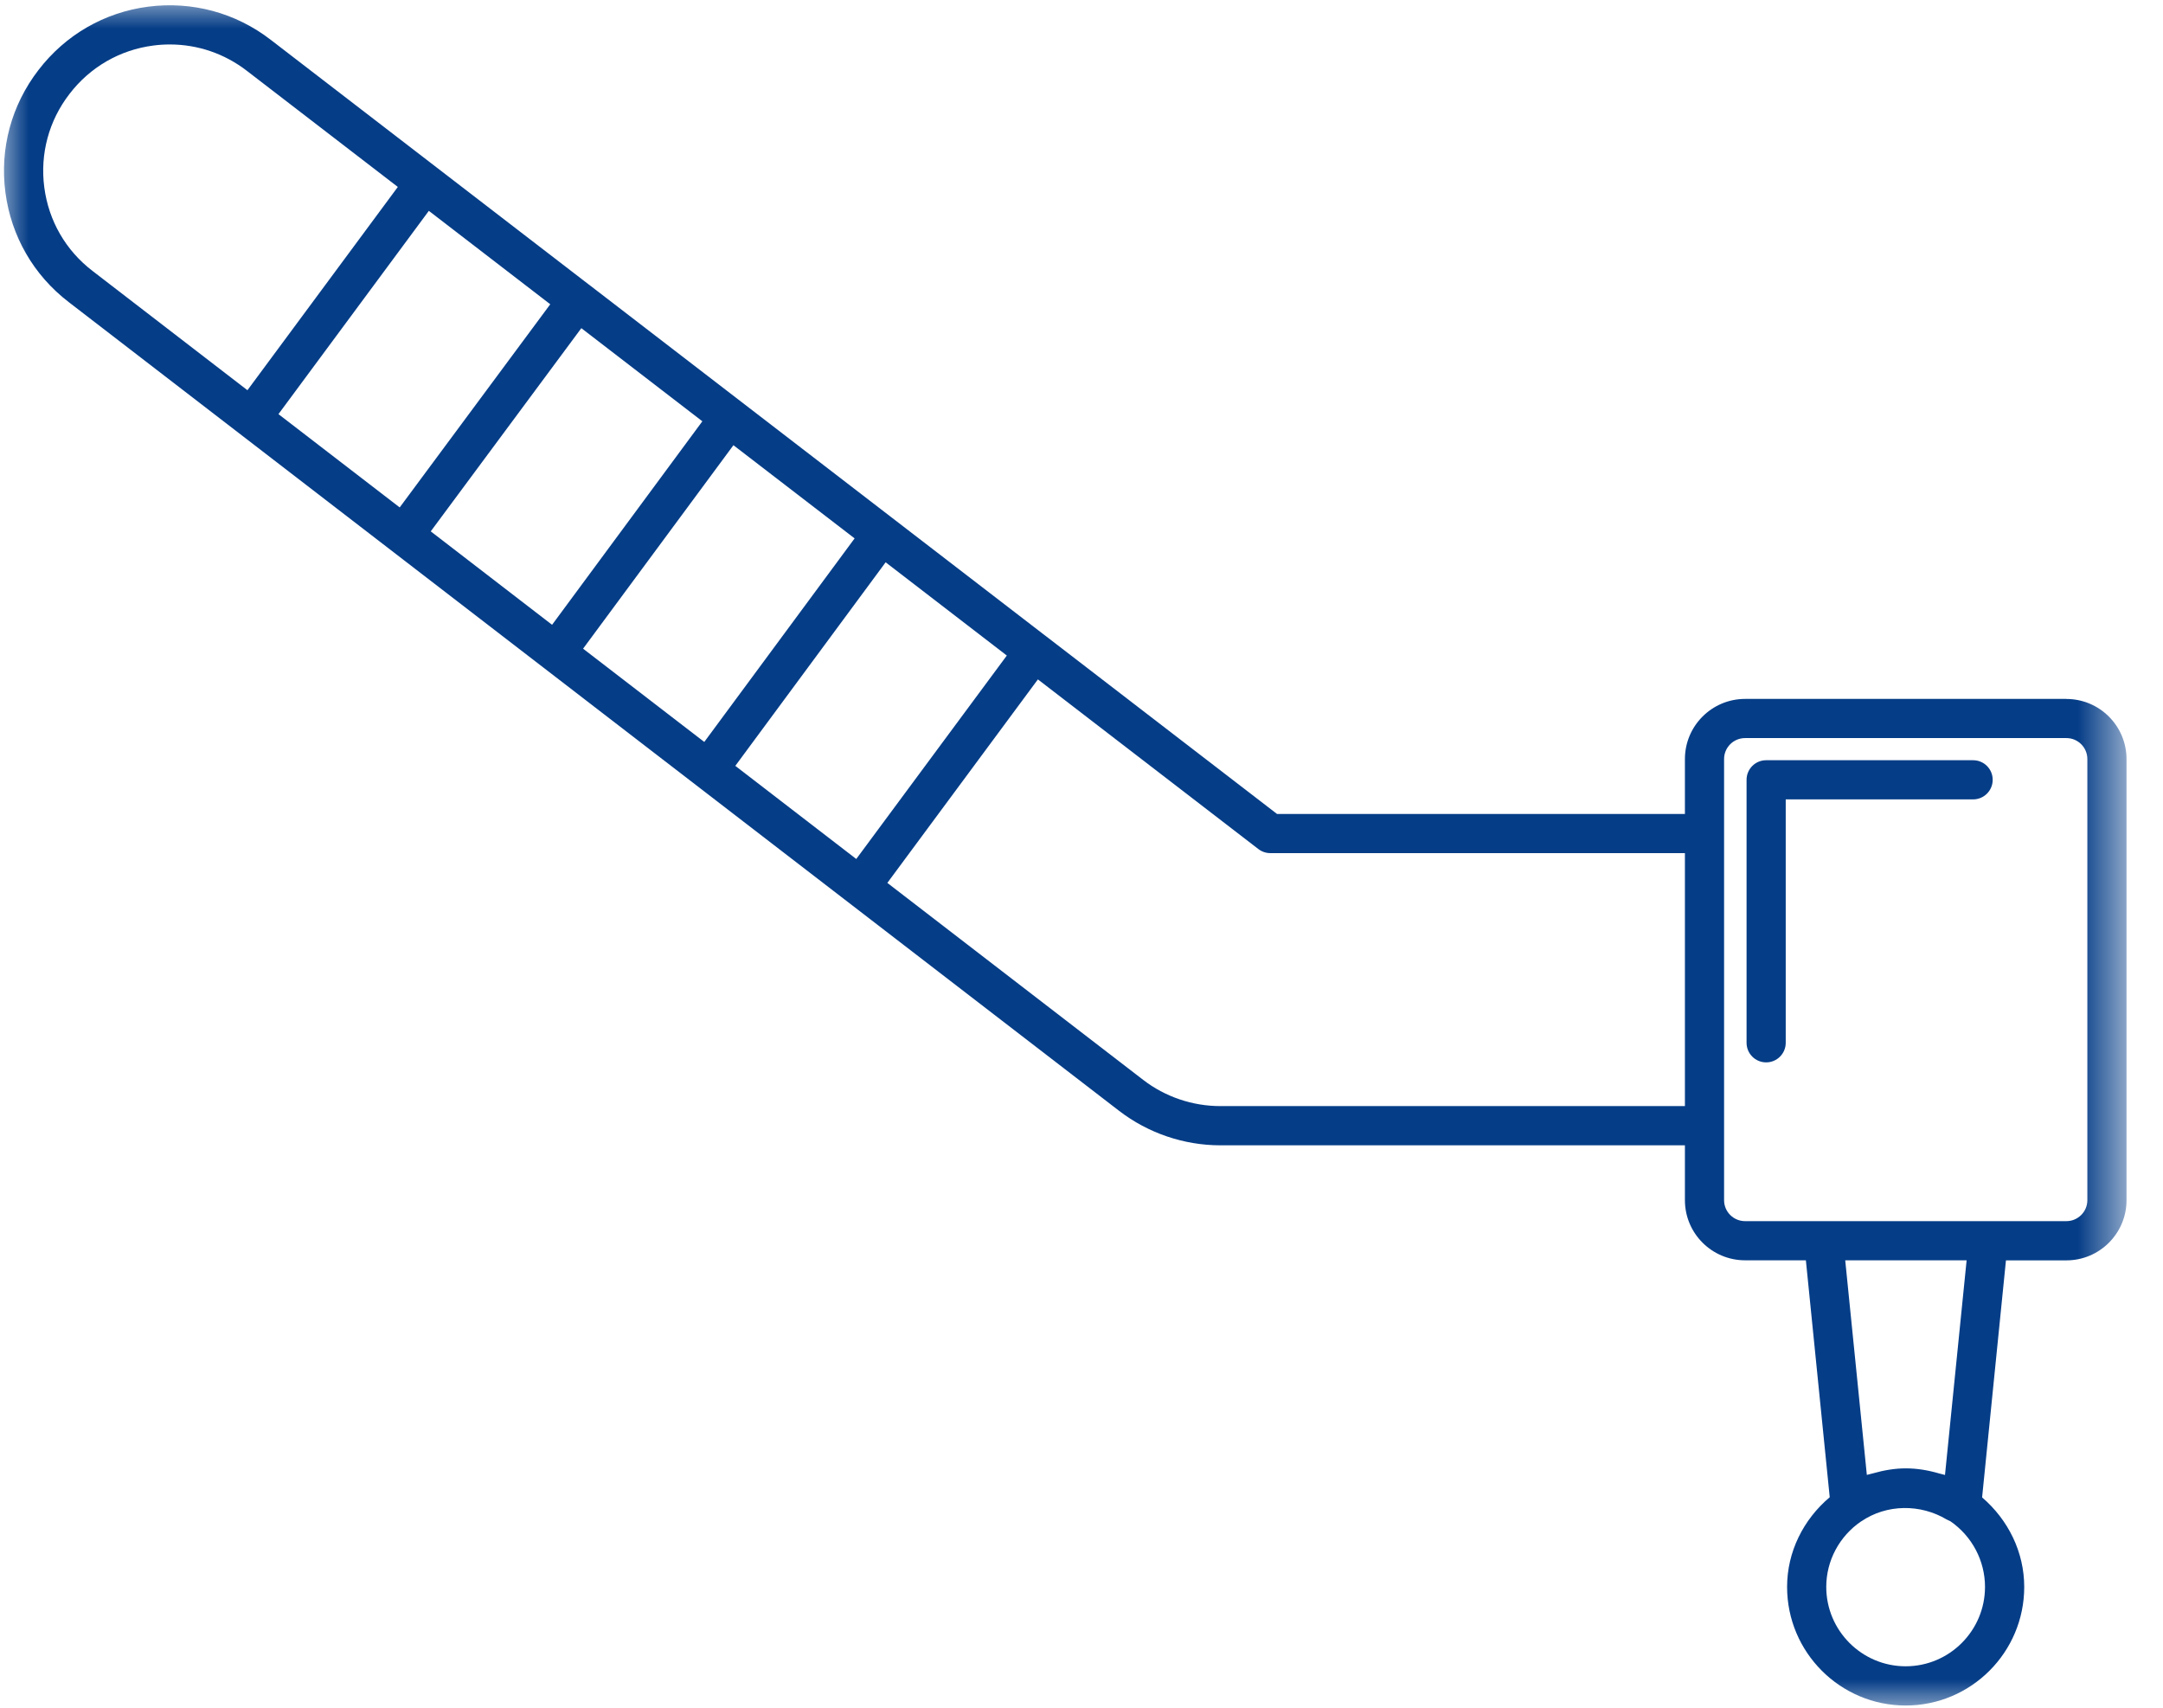 <?xml version="1.0" encoding="UTF-8"?>
<svg xmlns="http://www.w3.org/2000/svg" width="38" height="30" viewBox="0 0 38 30" fill="none">
  <mask id="mask0_233_2272" style="mask-type:luminance" maskUnits="userSpaceOnUse" x="0" y="0" width="38" height="30">
    <path d="M0 0H37.374V30H0V0Z" fill="white"></path>
  </mask>
  <g mask="url(#mask0_233_2272)">
    <path d="M36.303 12.278H30.658C30.075 12.278 29.601 12.752 29.601 13.334V14.299H22.435L18.372 11.173C18.372 11.173 18.372 11.172 18.371 11.172C18.371 11.172 18.37 11.172 18.37 11.172L10.355 5.006C10.355 5.006 10.352 5.003 10.35 5.001C10.349 5 10.347 5 10.345 4.999L4.757 0.7C4.14 0.223 3.374 0.018 2.604 0.117C1.833 0.217 1.149 0.613 0.676 1.23C0.201 1.846 -0.006 2.609 0.095 3.38C0.196 4.15 0.591 4.834 1.206 5.306L19.663 19.516C20.169 19.905 20.799 20.12 21.439 20.12H29.601V21.084C29.601 21.667 30.075 22.14 30.658 22.14H31.726L32.145 26.302C31.68 26.695 31.396 27.263 31.396 27.878C31.396 29.027 32.33 29.961 33.479 29.961C34.628 29.961 35.562 29.027 35.562 27.878C35.562 27.267 35.282 26.7 34.822 26.305L35.241 22.141H36.303C36.885 22.141 37.359 21.668 37.359 21.085V13.335C37.359 12.753 36.886 12.279 36.303 12.279V12.278ZM1.626 4.76C1.155 4.4 0.855 3.879 0.778 3.291C0.701 2.703 0.858 2.12 1.221 1.65C1.583 1.178 2.106 0.876 2.693 0.8C2.791 0.787 2.888 0.781 2.984 0.781C3.471 0.781 3.945 0.941 4.338 1.245L6.989 3.284L4.347 6.855L1.626 4.76H1.626ZM4.892 7.275L7.534 3.704L9.667 5.345L7.022 8.914L4.892 7.275ZM7.567 9.335L10.213 5.765L12.339 7.401L9.699 10.976L7.568 9.335H7.567ZM10.244 11.395L12.885 7.821L15.014 9.458L12.373 13.034L10.243 11.395H10.244ZM12.918 13.454L15.559 9.878L17.688 11.516L15.043 15.09L12.918 13.454H12.918ZM29.601 19.431H21.439C20.95 19.431 20.469 19.268 20.083 18.97L15.589 15.51L18.234 11.935L22.108 14.916C22.168 14.962 22.241 14.987 22.317 14.987H29.601V19.432V19.431ZM34.873 27.878C34.873 28.646 34.248 29.272 33.479 29.272C32.71 29.272 32.084 28.646 32.084 27.878C32.084 27.417 32.314 26.987 32.697 26.726H32.699C33.147 26.42 33.742 26.419 34.199 26.693C34.22 26.706 34.244 26.711 34.266 26.725C34.646 26.988 34.873 27.419 34.873 27.878V27.878ZM32.417 22.14H34.55L34.17 25.911C34.149 25.904 34.126 25.901 34.104 25.894C34.092 25.891 34.081 25.889 34.069 25.885C33.879 25.829 33.683 25.795 33.481 25.795C33.285 25.795 33.093 25.829 32.907 25.882C32.893 25.887 32.877 25.889 32.863 25.893C32.841 25.9 32.819 25.903 32.797 25.91L32.417 22.139V22.14ZM36.671 21.084C36.671 21.287 36.506 21.452 36.303 21.452H30.658C30.454 21.452 30.289 21.287 30.289 21.084V13.334C30.289 13.131 30.454 12.966 30.658 12.966H36.303C36.506 12.966 36.671 13.131 36.671 13.334V21.084Z" fill="#053D87"></path>
  </g>
  <path d="M34.664 13.355H31.028C30.838 13.355 30.684 13.509 30.684 13.699V18.319C30.684 18.509 30.838 18.663 31.028 18.663C31.218 18.663 31.372 18.509 31.372 18.319V14.043H34.664C34.854 14.043 35.008 13.889 35.008 13.699C35.008 13.509 34.854 13.355 34.664 13.355Z" fill="#053D87"></path>
</svg>
